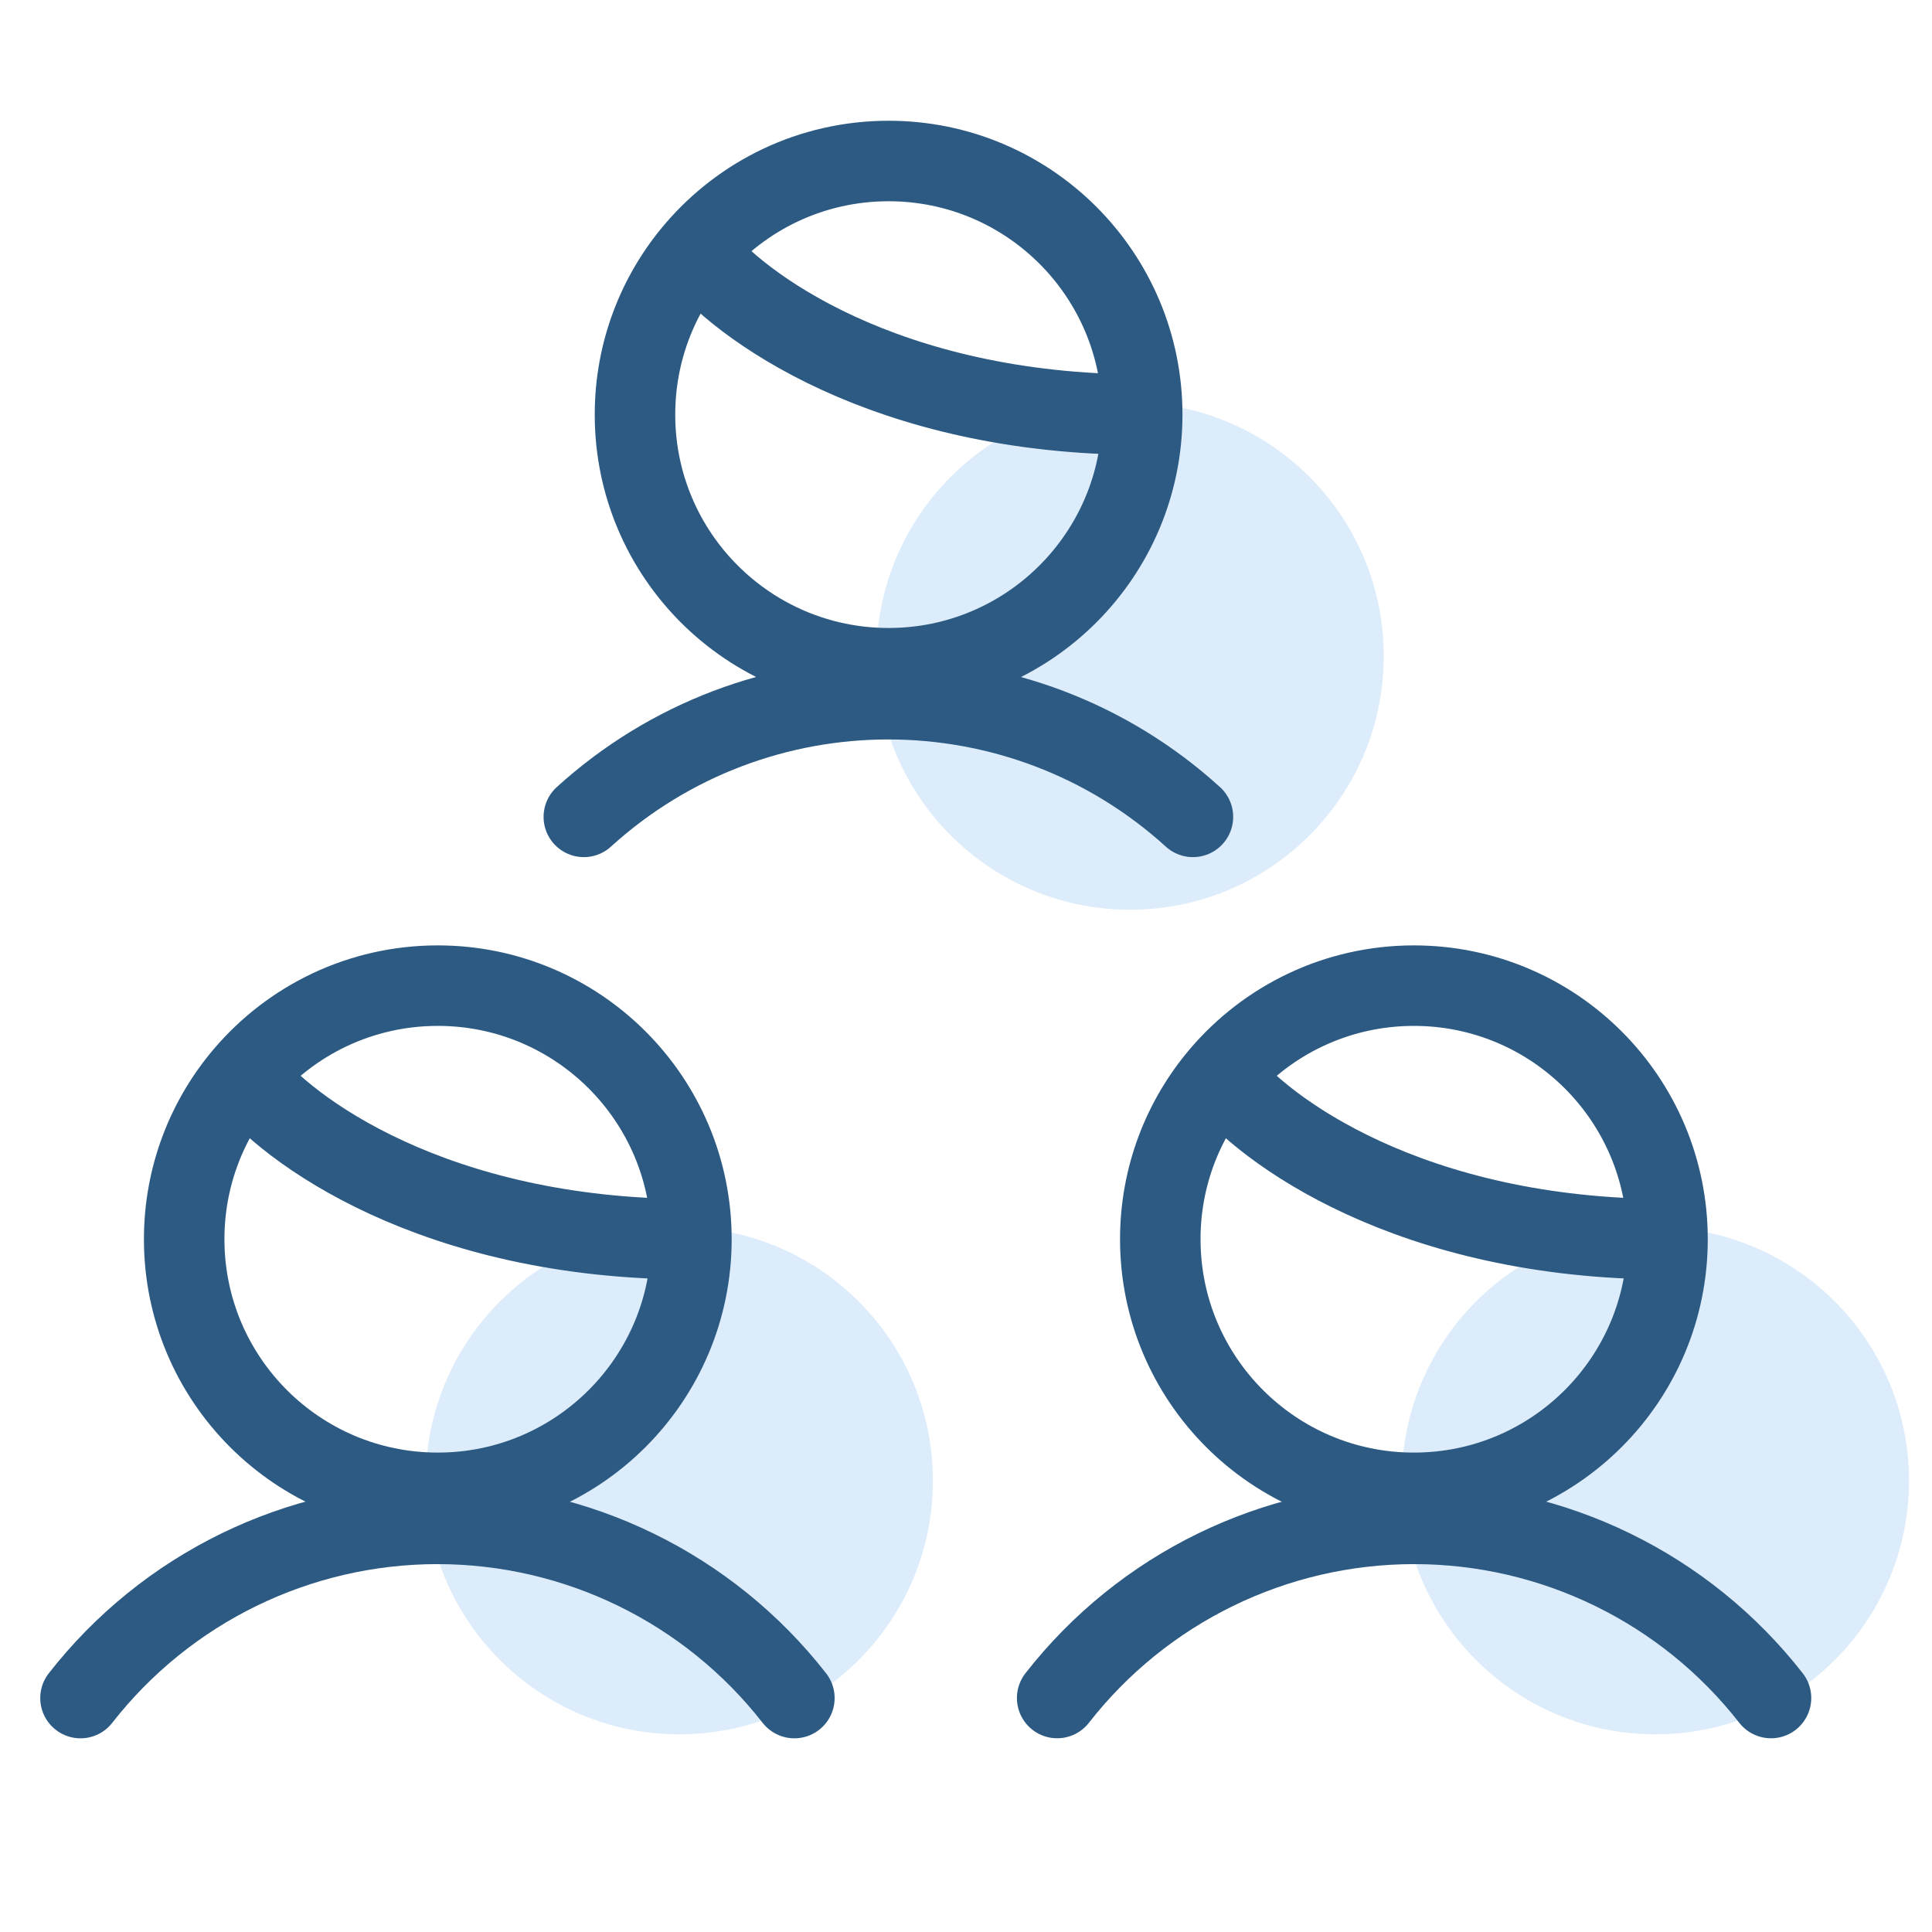 <svg width="48" height="48" viewBox="0 0 48 48" fill="none" xmlns="http://www.w3.org/2000/svg">
<path fill-rule="evenodd" clip-rule="evenodd" d="M28.077 22.602C31.557 22.602 34.378 19.781 34.378 16.301C34.378 12.821 31.557 10 28.077 10C26.154 10 24.431 10.862 23.276 12.221C22.34 13.32 21.776 14.745 21.776 16.301C21.776 19.781 24.597 22.602 28.077 22.602Z" fill="#DCECFA"/>
<path fill-rule="evenodd" clip-rule="evenodd" d="M41.128 43.089C44.608 43.089 47.429 40.268 47.429 36.788C47.429 33.309 44.608 30.488 41.128 30.488C39.204 30.488 37.482 31.35 36.326 32.709C35.391 33.808 34.827 35.232 34.827 36.788C34.827 40.268 37.648 43.089 41.128 43.089Z" fill="#DCECFA"/>
<path fill-rule="evenodd" clip-rule="evenodd" d="M16.877 43.089C20.357 43.089 23.178 40.268 23.178 36.788C23.178 33.309 20.357 30.488 16.877 30.488C14.953 30.488 13.231 31.35 12.075 32.709C11.14 33.808 10.576 35.232 10.576 36.788C10.576 40.268 13.397 43.089 16.877 43.089Z" fill="#DCECFA"/>
<path d="M28.378 10.301C28.378 13.781 25.557 16.602 22.077 16.602C18.597 16.602 15.776 13.781 15.776 10.301C15.776 8.745 16.34 7.32 17.276 6.221M28.378 10.301C28.378 6.821 25.557 4 22.077 4C20.154 4 18.431 4.862 17.276 6.221M28.378 10.301C21.985 10.301 18.313 7.581 17.276 6.221" stroke="#2C5A82" stroke-width="2" stroke-linecap="round" stroke-linejoin="round"/>
<path d="M29.638 20.295C25.347 16.397 18.796 16.397 14.505 20.295" stroke="#2C5A82" stroke-width="2" stroke-linecap="round" stroke-linejoin="round"/>
<path d="M41.429 30.788C41.429 34.268 38.608 37.089 35.128 37.089C31.648 37.089 28.827 34.268 28.827 30.788C28.827 29.232 29.391 27.808 30.326 26.709M41.429 30.788C41.429 27.309 38.608 24.488 35.128 24.488C33.204 24.488 31.482 25.35 30.326 26.709M41.429 30.788C35.036 30.788 31.363 28.069 30.326 26.709" stroke="#2C5A82" stroke-width="2" stroke-linecap="round" stroke-linejoin="round"/>
<path d="M44 42.187C41.868 39.456 38.597 37.86 35.133 37.86C31.668 37.86 28.397 39.456 26.265 42.187" stroke="#2C5A82" stroke-width="2" stroke-linecap="round" stroke-linejoin="round"/>
<path d="M17.178 30.788C17.178 34.268 14.357 37.089 10.877 37.089C7.397 37.089 4.576 34.268 4.576 30.788C4.576 29.232 5.14 27.808 6.075 26.709M17.178 30.788C17.178 27.309 14.357 24.488 10.877 24.488C8.953 24.488 7.231 25.35 6.075 26.709M17.178 30.788C10.785 30.788 7.112 28.069 6.075 26.709" stroke="#2C5A82" stroke-width="2" stroke-linecap="round" stroke-linejoin="round"/>
<path d="M19.736 42.188C17.604 39.457 14.332 37.86 10.868 37.86C7.403 37.86 4.132 39.457 2 42.188" stroke="#2C5A82" stroke-width="2" stroke-linecap="round" stroke-linejoin="round"/>
</svg>

